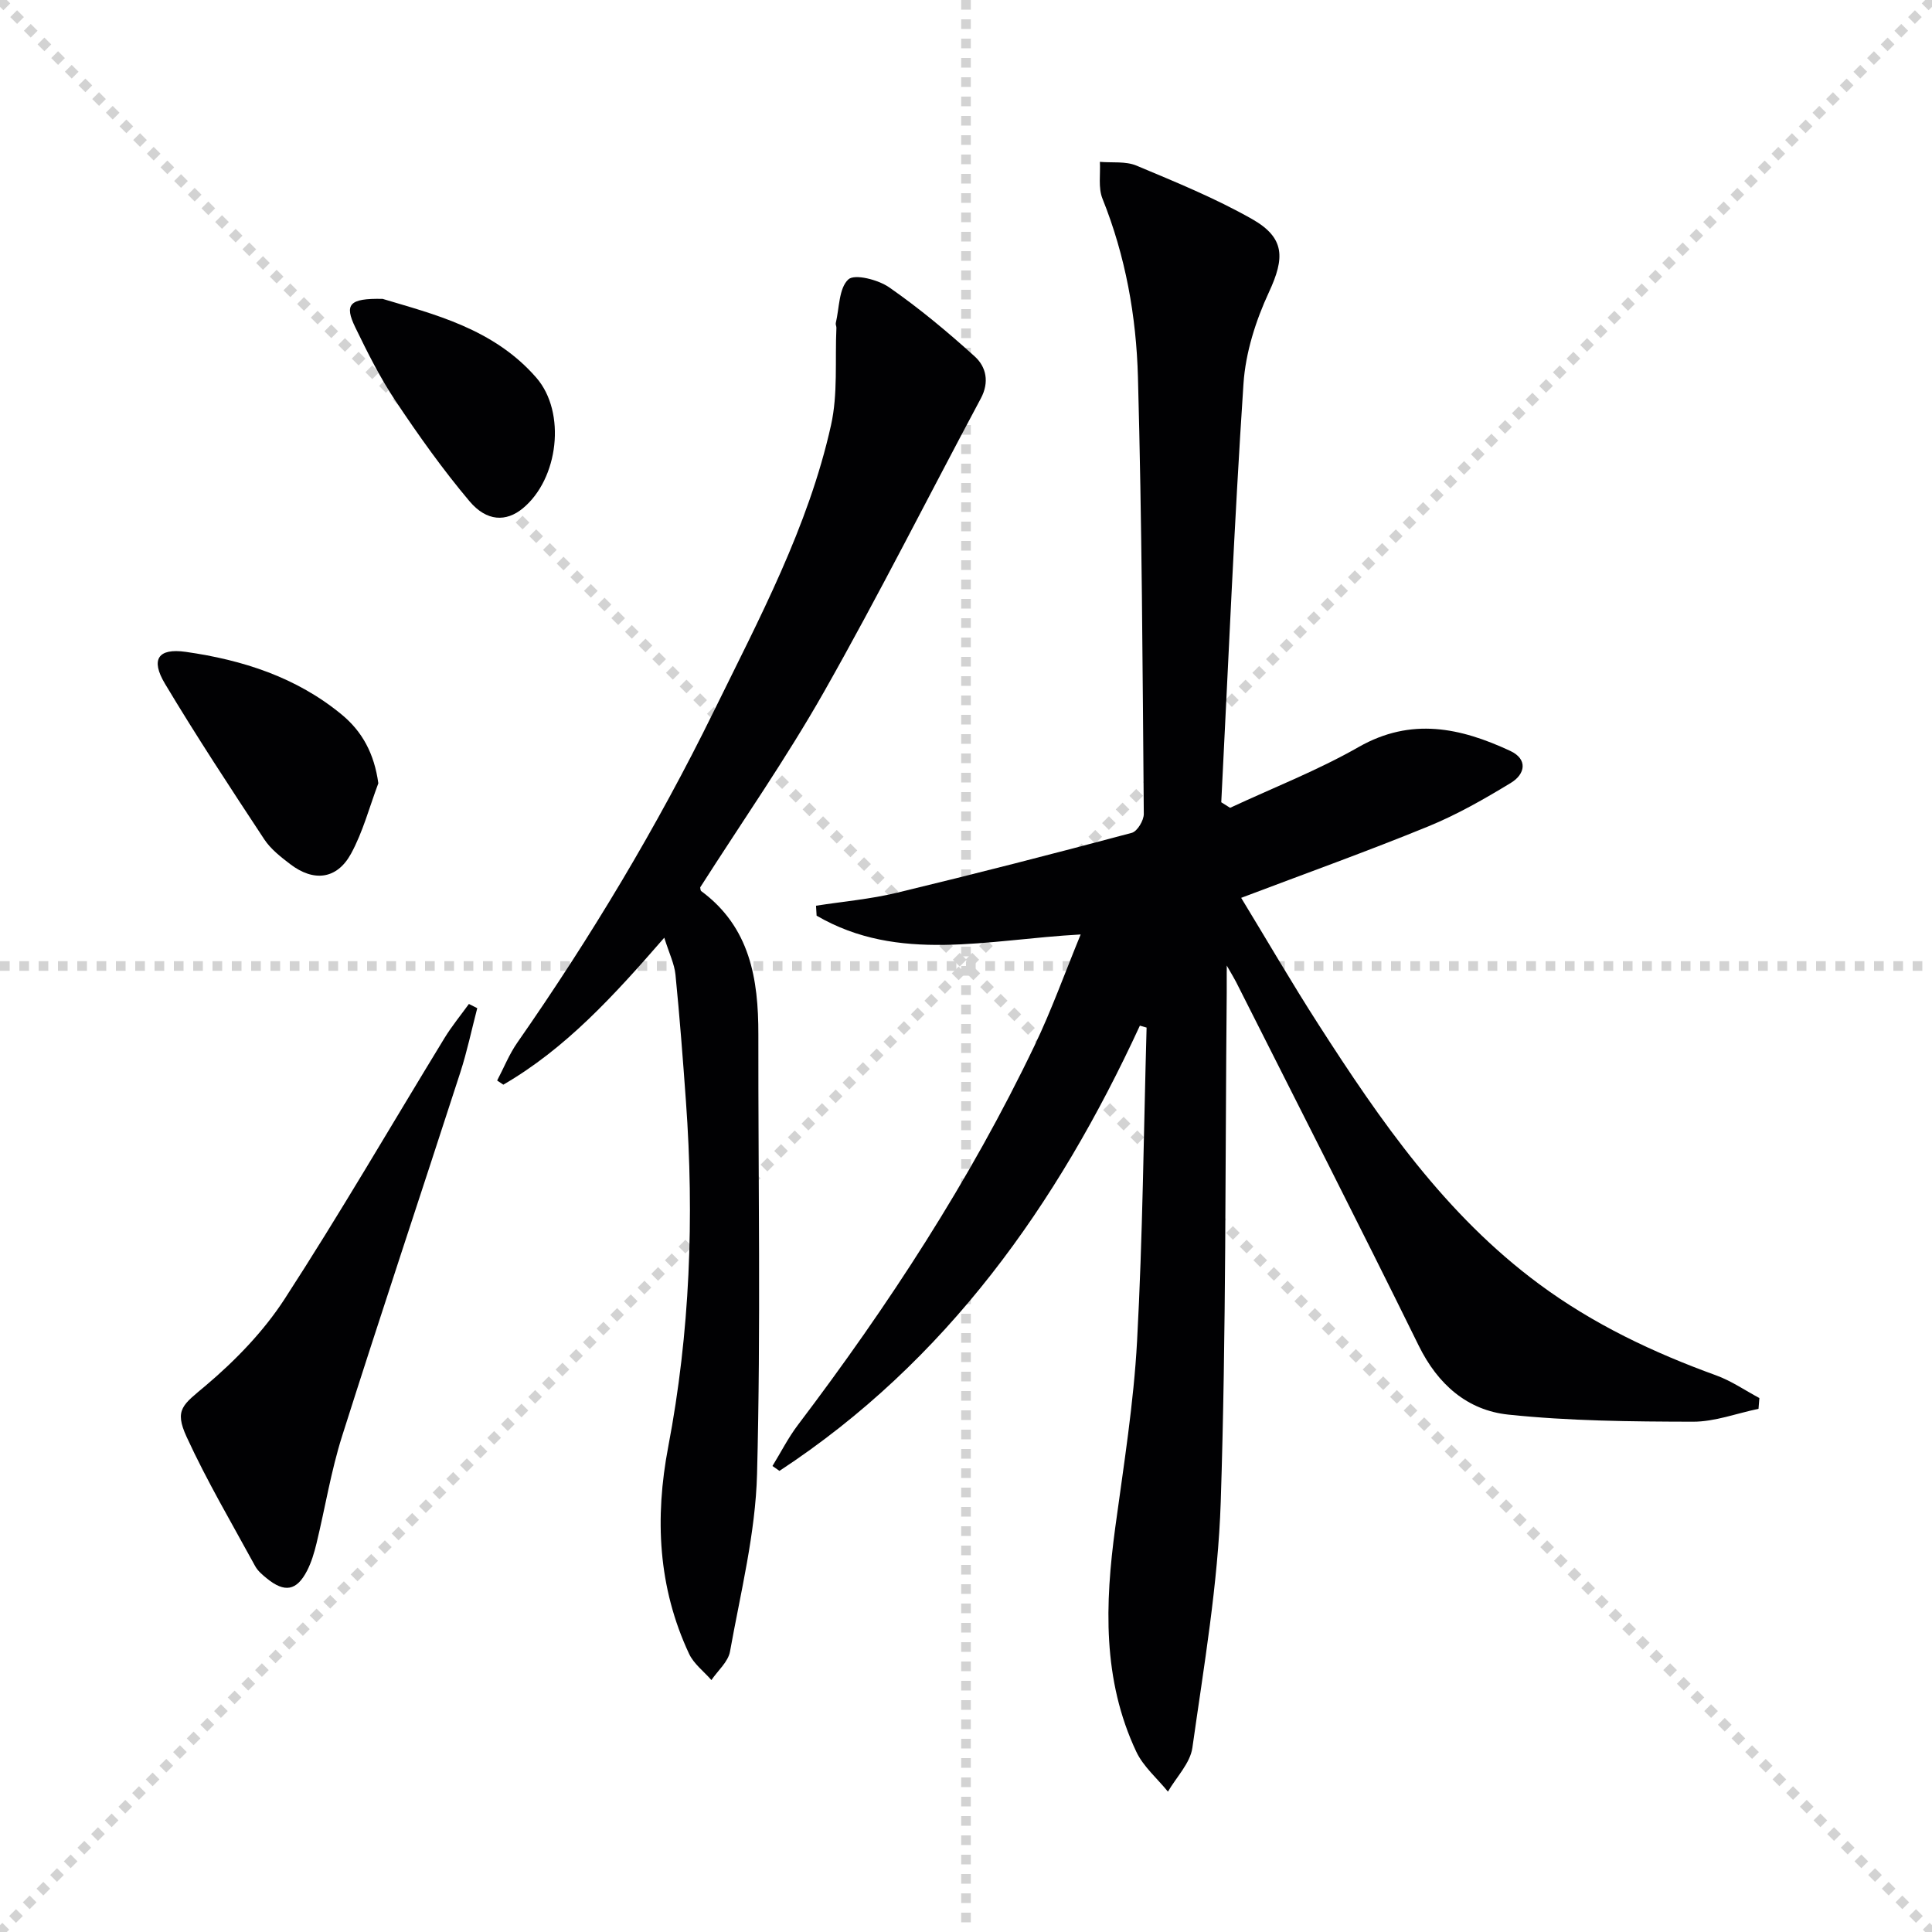 <svg enable-background="new 0 0 400 400" viewBox="0 0 400 400" xmlns="http://www.w3.org/2000/svg"><g stroke="lightgray" stroke-dasharray="1,1" stroke-width="1" transform="scale(2, 2)"><line x1="0" y1="0" x2="200" y2="200"></line><line x1="200" y1="0" x2="0" y2="200"></line><line x1="100" y1="0" x2="100" y2="200"></line><line x1="0" y1="100" x2="200" y2="100"></line></g><g fill="#010103"><path d="m236 212.35c-17.14 37.14-40.06 69.48-74.62 92.18-.48-.34-.97-.67-1.45-1.01 1.74-2.83 3.25-5.83 5.24-8.46 18.74-24.73 35.64-50.61 49.05-78.64 3.47-7.24 6.19-14.84 9.52-22.95-19.3 1.04-37.69 6-54.67-3.89-.04-.69-.08-1.37-.12-2.06 5.58-.87 11.25-1.36 16.72-2.68 16.27-3.92 32.49-8.09 48.66-12.41 1.13-.3 2.49-2.57 2.48-3.91-.25-30.14-.39-60.29-1.21-90.42-.34-12.61-2.57-25.09-7.35-36.98-.9-2.25-.39-5.06-.53-7.61 2.54.22 5.34-.16 7.58.78 8.1 3.4 16.3 6.74 23.92 11.06 6.89 3.91 6.77 8.09 3.51 15.12-2.74 5.9-4.85 12.53-5.28 18.97-1.92 28.86-3.13 57.77-4.6 86.66.61.38 1.22.77 1.83 1.15 8.9-4.15 18.12-7.74 26.62-12.59 10.9-6.21 21.1-3.98 31.37.8 3.73 1.74 3.08 4.83.18 6.6-5.51 3.36-11.19 6.6-17.15 9.04-12.59 5.15-25.4 9.74-38.73 14.79 5.33 8.75 10.48 17.62 16.03 26.25 12.81 19.94 26.24 39.36 45.68 53.73 11.22 8.3 23.6 14.16 36.64 18.89 3.14 1.14 5.97 3.1 8.94 4.69-.06.74-.12 1.48-.18 2.23-4.53.94-9.05 2.68-13.58 2.67-12.75-.03-25.56-.14-38.22-1.47-8.47-.89-14.59-6.23-18.55-14.28-12.4-25.2-25.17-50.21-37.81-75.29-.35-.69-.76-1.35-1.94-3.41 0 2.88.01 4.27 0 5.66-.33 35.14-.1 70.3-1.24 105.41-.56 17.01-3.49 33.97-5.87 50.88-.45 3.2-3.31 6.07-5.06 9.09-2.22-2.74-5.1-5.18-6.56-8.28-7.02-14.91-6.49-30.61-4.34-46.47 1.74-12.82 3.81-25.66 4.51-38.56 1.17-21.6 1.36-43.25 1.97-64.88-.45-.12-.92-.26-1.39-.4z"/><path d="m137.53 194.14c-10.52 12.11-20.45 22.96-33.32 30.43-.43-.29-.85-.58-1.28-.86 1.38-2.62 2.49-5.43 4.17-7.84 15.23-21.85 28.91-44.62 40.65-68.54 9.43-19.22 19.6-38.2 24.3-59.29 1.45-6.48.81-13.43 1.12-20.17.01-.32-.2-.68-.13-.98.74-3.13.63-7.22 2.6-9.04 1.3-1.2 6.19.06 8.47 1.65 6.22 4.33 12.09 9.22 17.71 14.31 2.37 2.15 3.05 5.31 1.25 8.68-10.82 20.22-21.13 40.73-32.43 60.68-7.86 13.87-17.03 27-25.67 40.55.04.17.02.63.22.78 10.1 7.46 11.84 18.19 11.82 29.7-.04 30.32.52 60.65-.27 90.95-.32 12.31-3.41 24.56-5.6 36.78-.38 2.13-2.52 3.95-3.85 5.91-1.57-1.8-3.66-3.36-4.63-5.45-6.43-13.74-7.12-28.12-4.31-42.85 4.51-23.65 5.4-47.5 3.67-71.47-.63-8.77-1.3-17.53-2.17-26.28-.22-2.21-1.28-4.34-2.32-7.65z"/><path d="m98.81 208.73c-1.16 4.44-2.1 8.95-3.51 13.31-8.13 25.11-16.5 50.13-24.47 75.28-2.3 7.25-3.51 14.85-5.31 22.26-.47 1.93-1.05 3.88-1.95 5.63-2.15 4.16-4.64 4.59-8.33 1.58-.9-.73-1.86-1.54-2.4-2.52-4.83-8.87-9.98-17.59-14.19-26.75-2.65-5.75-.75-6.68 3.99-10.69 6.12-5.18 11.94-11.19 16.28-17.88 11.49-17.71 22.09-36 33.1-54.02 1.51-2.47 3.36-4.72 5.06-7.07.57.29 1.15.58 1.73.87z"/><path d="m78.33 162.17c-1.84 4.89-3.18 10.05-5.66 14.59-2.92 5.32-7.72 5.87-12.59 2.15-1.96-1.5-4.04-3.12-5.37-5.14-7.01-10.64-14.02-21.29-20.56-32.22-3.01-5.04-1.43-7.4 4.3-6.59 11.76 1.67 22.93 5.25 32.29 12.98 4.28 3.52 6.75 8.12 7.59 14.23z"/><path d="m79.22 61.88c10.41 3.14 22.95 6.1 31.83 16.33 6.22 7.17 4.6 20.99-2.86 27.08-3.38 2.76-7.4 2.73-10.98-1.51-5.53-6.56-10.53-13.6-15.3-20.75-3.21-4.8-5.82-10.04-8.35-15.25-2.29-4.74-1.32-6.05 5.66-5.9z"/></g></svg>